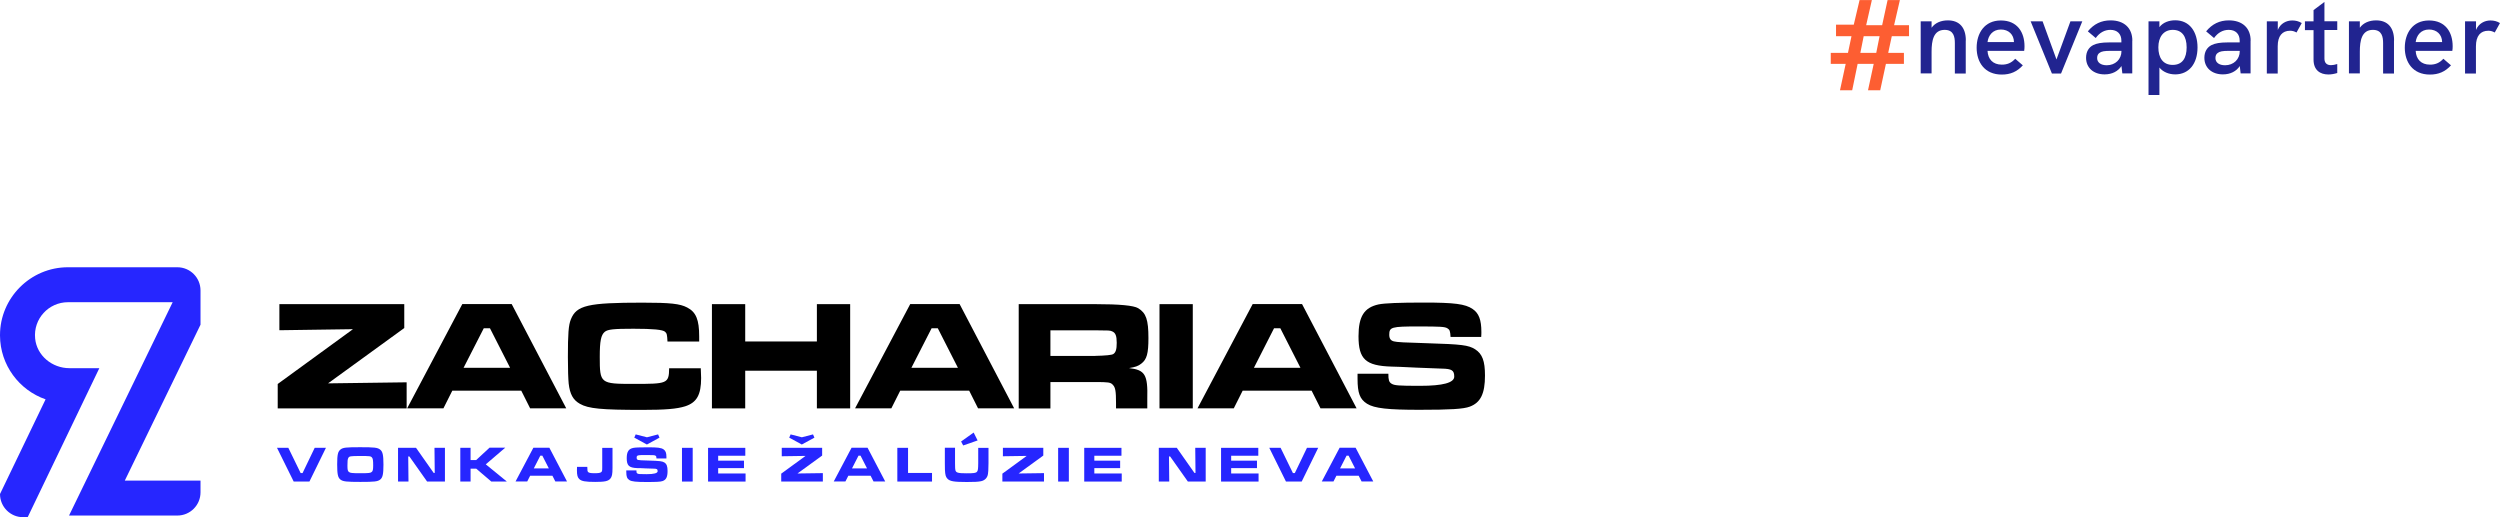 <?xml version="1.0" encoding="UTF-8"?>
<svg xmlns="http://www.w3.org/2000/svg" id="Layer_2" data-name="Layer 2" viewBox="0 0 284.65 58.89">
  <defs>
    <style>
      .cls-1 {
        fill: #212490;
      }

      .cls-2 {
        fill: #fd5e32;
      }

      .cls-3 {
        fill: #2626ff;
      }
    </style>
  </defs>
  <g id="Layer_1-2" data-name="Layer 1">
    <g>
      <g>
        <path class="cls-2" d="M210.15,7.27h-1.7v-1.25h1.96l.4-1.9h-1.76v-1.31h2.02l.66-2.8h1.4l-.65,2.86h1.82l.62-2.86h1.4l-.66,2.86h1.7v1.25h-1.96l-.41,1.9h1.79v1.25h-2.05l-.65,3.01h-1.39l.65-3.01h-1.83l-.62,3.01h-1.39l.65-3.01ZM213.63,6.02l.38-1.9h-1.81l-.38,1.9h1.81Z"></path>
        <g>
          <path class="cls-1" d="M223.82,4.6v3.77h-1.24v-3.46c0-.7-.13-1.51-1.16-1.51-1.28,0-1.49,1.23-1.49,2.49v2.47h-1.24V2.43h1.24v.73c.41-.57,1.08-.84,1.86-.84,1.31,0,2.04.82,2.04,2.28Z"></path>
          <path class="cls-1" d="M230.47,5.79h-4.17c.05.95.61,1.57,1.63,1.57.58,0,1.07-.17,1.52-.67l.87.75c-.67.73-1.42,1.05-2.4,1.05-1.96,0-2.86-1.42-2.86-3.05s.87-3.11,2.76-3.11,2.69,1.37,2.69,2.93c0,.18-.01.36-.04.54ZM229.31,4.79v-.02c-.02-.84-.61-1.41-1.49-1.41-.95,0-1.43.7-1.52,1.43h3.01Z"></path>
          <path class="cls-1" d="M231.21,2.43h1.36l1.58,4.34,1.59-4.34h1.35l-2.42,5.94h-1.04l-2.42-5.94Z"></path>
          <path class="cls-1" d="M242.78,4.63v3.73h-1.13l-.1-.84c-.39.6-1.07.95-1.92.95-1.27,0-2.11-.76-2.11-1.89,0-.67.29-1.18.82-1.45.41-.2.96-.3,1.81-.3h1.39v-.2c0-.77-.47-1.23-1.25-1.23-.65,0-1.23.31-1.67.93l-.9-.76c.69-.84,1.53-1.25,2.59-1.25,1.54,0,2.48.87,2.48,2.31ZM241.54,5.81v-.02h-1.24c-.69,0-1.04.06-1.26.24-.18.12-.26.33-.26.58,0,.51.42.82,1.1.82.96,0,1.67-.67,1.67-1.61Z"></path>
          <path class="cls-1" d="M250.21,5.4c0,1.88-1,3.07-2.54,3.07-.75,0-1.42-.3-1.8-.78v3.13h-1.24V2.43h1.24v.66c.41-.54,1.1-.78,1.8-.78,1.63,0,2.54,1.29,2.54,3.1ZM248.97,5.39c0-1.25-.53-1.99-1.58-1.99s-1.64.81-1.64,1.99.52,2,1.63,2,1.59-.78,1.59-2Z"></path>
          <path class="cls-1" d="M256.25,4.63v3.73h-1.13l-.1-.84c-.39.6-1.07.95-1.92.95-1.27,0-2.11-.76-2.11-1.89,0-.67.29-1.18.82-1.45.41-.2.96-.3,1.81-.3h1.39v-.2c0-.77-.47-1.23-1.25-1.23-.65,0-1.23.31-1.67.93l-.9-.76c.69-.84,1.53-1.25,2.59-1.25,1.54,0,2.48.87,2.48,2.31ZM255.01,5.81v-.02h-1.24c-.69,0-1.04.06-1.26.24-.18.12-.26.33-.26.58,0,.51.42.82,1.1.82.96,0,1.67-.67,1.67-1.61Z"></path>
          <path class="cls-1" d="M262.08,2.62l-.6,1.08c-.23-.13-.46-.2-.73-.2-.89,0-1.41.59-1.41,1.77v3.1h-1.24V2.43h1.25v.98c.3-.75.99-1.08,1.64-1.08.39,0,.73.08,1.1.3Z"></path>
          <path class="cls-1" d="M266.13,8.31c-.35.11-.7.17-1.02.17-.94,0-1.69-.49-1.69-1.69v-3.36h-.98v-1h.98v-1.28l1.24-.93v2.2h1.46v1h-1.46v3.25c0,.51.28.75.75.75.21,0,.45-.05.71-.13v1.01Z"></path>
          <path class="cls-1" d="M272.58,4.6v3.77h-1.24v-3.46c0-.7-.13-1.51-1.16-1.51-1.28,0-1.49,1.23-1.49,2.49v2.47h-1.24V2.43h1.24v.73c.41-.57,1.08-.84,1.86-.84,1.31,0,2.04.82,2.04,2.28Z"></path>
          <path class="cls-1" d="M279.22,5.79h-4.17c.05.95.61,1.57,1.63,1.57.58,0,1.07-.17,1.52-.67l.87.75c-.67.73-1.42,1.05-2.4,1.05-1.96,0-2.86-1.42-2.86-3.05s.87-3.11,2.76-3.11,2.69,1.37,2.69,2.93c0,.18-.01.36-.04.54ZM278.06,4.79v-.02c-.02-.84-.61-1.41-1.49-1.41-.95,0-1.43.7-1.52,1.43h3.01Z"></path>
          <path class="cls-1" d="M284.65,2.62l-.6,1.08c-.23-.13-.46-.2-.73-.2-.89,0-1.41.59-1.41,1.77v3.1h-1.24V2.43h1.25v.98c.3-.75.99-1.08,1.64-1.08.39,0,.73.08,1.1.3Z"></path>
        </g>
      </g>
      <g>
        <path class="cls-3" d="M22.83,33.07c0-1.46-1.18-2.64-2.64-2.64H7.73c-4.25,0-7.73,3.48-7.73,7.73v.05c.02,3.36,2.18,6.21,5.19,7.26L0,56.25c0,1.46,1.18,2.64,2.64,2.64h.51l8.16-16.97h-3.41c-1.96,0-3.71-1.43-3.9-3.38-.22-2.24,1.54-4.13,3.74-4.13h11.92l-11.8,24.29h12.33c1.46,0,2.64-1.18,2.64-2.64v-1.34h-8.62l8.62-17.75v-3.9Z"></path>
        <g>
          <g>
            <path d="M46.03,34.63v2.72l-8.68,6.3,8.95-.12v2.97h-14.68v-2.78l8.57-6.24-8.38.12v-2.97h14.21Z"></path>
            <path d="M59.34,44.48h-7.84l-1.01,2.01h-4.13l6.28-11.87h5.62l6.21,11.87h-4.11l-1.01-2.01ZM55.79,37.38h-.71l-2.3,4.5h5.3l-2.29-4.5Z"></path>
            <path d="M79.79,41.92c.02.67.04.94.04,1.12,0,1.92-.5,2.79-1.81,3.22-.96.3-2.26.41-4.89.41-4.64,0-6.14-.14-7.1-.69-.78-.44-1.14-1.1-1.28-2.31-.05-.53-.09-1.51-.09-3.02,0-2.65.07-3.63.34-4.29.64-1.6,1.94-1.9,8.15-1.9,3.17,0,4.27.12,5.09.55,1.01.52,1.37,1.39,1.37,3.29v.59h-3.61c-.04-.78-.07-.94-.28-1.12-.27-.23-1.32-.34-3.59-.34s-2.92.07-3.27.35c-.43.36-.57,1.05-.57,2.85,0,3.04.05,3.08,3.86,3.08s4.02-.02,4.04-1.78h3.63Z"></path>
            <path d="M84.85,34.63v4.25h8.16v-4.25h3.79v11.87h-3.79v-4.29h-8.16v4.29h-3.79v-11.87h3.79Z"></path>
            <path d="M110.34,44.48h-7.84l-1.01,2.01h-4.13l6.28-11.87h5.62l6.21,11.87h-4.11l-1.01-2.01ZM106.78,37.38h-.71l-2.3,4.5h5.3l-2.29-4.5Z"></path>
            <path d="M116,34.63h8.73q4.09,0,4.86.46c.91.55,1.17,1.33,1.17,3.4,0,1.76-.18,2.44-.82,2.92-.34.27-.68.39-1.39.5,1.83.21,2.15.75,2.08,3.49v1.1h-3.56v-.62c0-1.33-.07-1.76-.36-2.06-.25-.29-.52-.32-2.01-.32h-5.1v3.01h-3.61v-11.87ZM124.7,40.52q1.81-.04,2.06-.21c.28-.18.39-.53.39-1.28,0-.8-.14-1.14-.52-1.3-.25-.11-.3-.11-1.94-.12h-5.09v2.92h5.09Z"></path>
            <path d="M135.81,34.63v11.87h-3.79v-11.87h3.79Z"></path>
            <path d="M149.33,44.48h-7.84l-1.01,2.01h-4.13l6.28-11.87h5.62l6.21,11.87h-4.11l-1.01-2.01ZM145.77,37.38h-.71l-2.29,4.5h5.3l-2.29-4.5Z"></path>
            <path d="M158.08,42.56c0,.71.07.94.35,1.12.34.21.73.25,3.27.25q3.88,0,3.88-1.05c0-.71-.27-.89-1.42-.91l-2.85-.11-1.92-.09-.96-.03c-2.93-.09-3.75-.84-3.75-3.45,0-2.26.64-3.27,2.28-3.63.69-.14,2.33-.21,5.18-.21,3.45,0,4.7.16,5.53.73.71.48,1,1.23,1,2.63,0,.07,0,.32-.02.55h-3.49c-.04-.66-.09-.82-.36-.98-.3-.18-.75-.21-3.31-.21-3.06,0-3.31.07-3.31.94,0,.44.16.67.53.76.32.09,1.3.14,3.81.21,3.91.12,4.68.21,5.44.69.82.53,1.12,1.33,1.12,2.99,0,2.06-.5,3.08-1.73,3.54-.71.27-2.2.36-5.74.36s-5.12-.16-5.96-.69c-.82-.52-1.08-1.21-1.08-2.85v-.57h3.51Z"></path>
          </g>
          <g>
            <path class="cls-3" d="M32.83,50.99l1.4,2.87h.22l1.38-2.87h1.28l-1.88,3.84h-1.79l-1.9-3.84h1.28Z"></path>
            <path class="cls-3" d="M43.28,51.19c.29.22.38.61.38,1.71s-.09,1.49-.38,1.71c-.29.22-.66.26-2.24.26s-1.97-.04-2.27-.26c-.3-.23-.38-.61-.38-1.74s.09-1.46.38-1.69.65-.26,2.25-.26,1.96.04,2.25.26ZM39.65,52.16c-.07.13-.09.35-.09.84s.03.63.17.74c.16.12.34.14,1.31.14s1.13-.02,1.28-.14c.13-.1.17-.27.17-.74,0-.57-.03-.79-.14-.91-.13-.16-.26-.17-1.33-.17-1.15,0-1.26.02-1.37.24Z"></path>
            <path class="cls-3" d="M47.37,50.99l2.01,2.86h.12l-.03-2.86h1.19v3.84h-2.03l-2.02-2.86h-.13l.03,2.86h-1.19v-3.84h2.05Z"></path>
            <path class="cls-3" d="M53.58,50.99v1.39h.64l1.52-1.41h1.79l-2.22,1.9,2.4,1.96h-1.77l-1.72-1.47h-.64v1.47h-1.17v-3.84h1.17Z"></path>
            <path class="cls-3" d="M62.9,54.17h-2.54l-.33.65h-1.33l2.03-3.84h1.82l2.01,3.84h-1.33l-.33-.65ZM61.75,51.88h-.23l-.74,1.45h1.71l-.74-1.45Z"></path>
            <path class="cls-3" d="M69.74,50.99v2.29c0,.72-.06,1-.25,1.22-.25.29-.64.37-1.72.37-1.13,0-1.56-.08-1.82-.33-.19-.19-.26-.44-.26-.98,0-.11,0-.14.01-.4h1.17c0,.42.02.51.1.59.09.09.29.13.72.13s.67-.03.77-.13c.09-.07.11-.16.11-.49v-2.27h1.17Z"></path>
            <path class="cls-3" d="M72.46,53.55c0,.23.02.31.11.36.11.07.24.08,1.06.08q1.25,0,1.25-.34c0-.23-.09-.29-.46-.29l-.92-.03-.62-.03h-.31c-.95-.04-1.21-.28-1.21-1.13,0-.73.21-1.06.74-1.17.22-.05.75-.07,1.67-.07,1.12,0,1.52.05,1.79.24.23.16.32.4.32.85,0,.02,0,.1,0,.18h-1.13c-.01-.21-.03-.26-.12-.32-.1-.06-.24-.07-1.07-.07-.99,0-1.07.02-1.07.31,0,.14.05.22.17.25.1.03.42.05,1.23.07,1.27.04,1.51.07,1.76.22.26.17.36.43.36.97,0,.67-.16,1-.56,1.14-.23.09-.71.11-1.86.11s-1.66-.05-1.93-.22c-.26-.17-.35-.39-.35-.92v-.18h1.13ZM73.65,50.61l-1.43-.78.16-.37,1.28.33,1.27-.33.16.37-1.43.78Z"></path>
            <path class="cls-3" d="M78.87,50.99v3.84h-1.22v-3.84h1.22Z"></path>
            <path class="cls-3" d="M84.86,50.99v.9h-3.09v.56h2.94v.85h-2.94v.61h3.12v.92h-4.27v-3.84h4.24Z"></path>
            <path class="cls-3" d="M93.61,50.99v.88l-2.81,2.04,2.89-.04v.96h-4.74v-.9l2.77-2.02-2.71.04v-.96h4.6ZM91.29,50.61l-1.43-.78.16-.37,1.28.33,1.27-.33.16.37-1.43.78Z"></path>
            <path class="cls-3" d="M99.13,54.17h-2.54l-.33.65h-1.33l2.03-3.84h1.82l2.01,3.84h-1.33l-.33-.65ZM97.98,51.88h-.23l-.74,1.45h1.71l-.74-1.45Z"></path>
            <path class="cls-3" d="M103.39,50.99v2.86h2.73v.98h-3.95v-3.84h1.22Z"></path>
            <path class="cls-3" d="M108.74,50.99v1.77c.01.6.01.61.04.76.06.3.29.37,1.28.37.8,0,1.05-.03,1.17-.17.09-.1.12-.2.14-.56,0-.13.01-.32.01-.4v-1.77h1.17v1.77c-.02.87-.02.93-.06,1.2-.06.44-.36.74-.79.83-.35.07-.73.09-1.62.09-1.47,0-1.93-.08-2.21-.38-.19-.2-.25-.43-.28-1q0-.13-.01-.75v-1.77h1.17ZM111.31,50.15l-1.64.57-.24-.45,1.43-1.02.45.9Z"></path>
            <path class="cls-3" d="M118.79,50.99v.88l-2.81,2.04,2.89-.04v.96h-4.74v-.9l2.77-2.02-2.71.04v-.96h4.6Z"></path>
            <path class="cls-3" d="M121.7,50.99v3.84h-1.22v-3.84h1.22Z"></path>
            <path class="cls-3" d="M127.69,50.99v.9h-3.09v.56h2.94v.85h-2.94v.61h3.12v.92h-4.27v-3.84h4.24Z"></path>
            <path class="cls-3" d="M133.99,50.99l2.01,2.86h.12l-.03-2.86h1.19v3.84h-2.03l-2.02-2.86h-.13l.03,2.86h-1.19v-3.84h2.05Z"></path>
            <path class="cls-3" d="M143.27,50.99v.9h-3.09v.56h2.94v.85h-2.94v.61h3.12v.92h-4.27v-3.84h4.24Z"></path>
            <path class="cls-3" d="M145.81,50.99l1.4,2.87h.22l1.38-2.87h1.28l-1.88,3.84h-1.79l-1.9-3.84h1.28Z"></path>
            <path class="cls-3" d="M154.7,54.17h-2.54l-.33.65h-1.33l2.03-3.84h1.82l2.01,3.84h-1.33l-.33-.65ZM153.55,51.88h-.23l-.74,1.45h1.71l-.74-1.45Z"></path>
          </g>
        </g>
      </g>
    </g>
  </g>
</svg>
